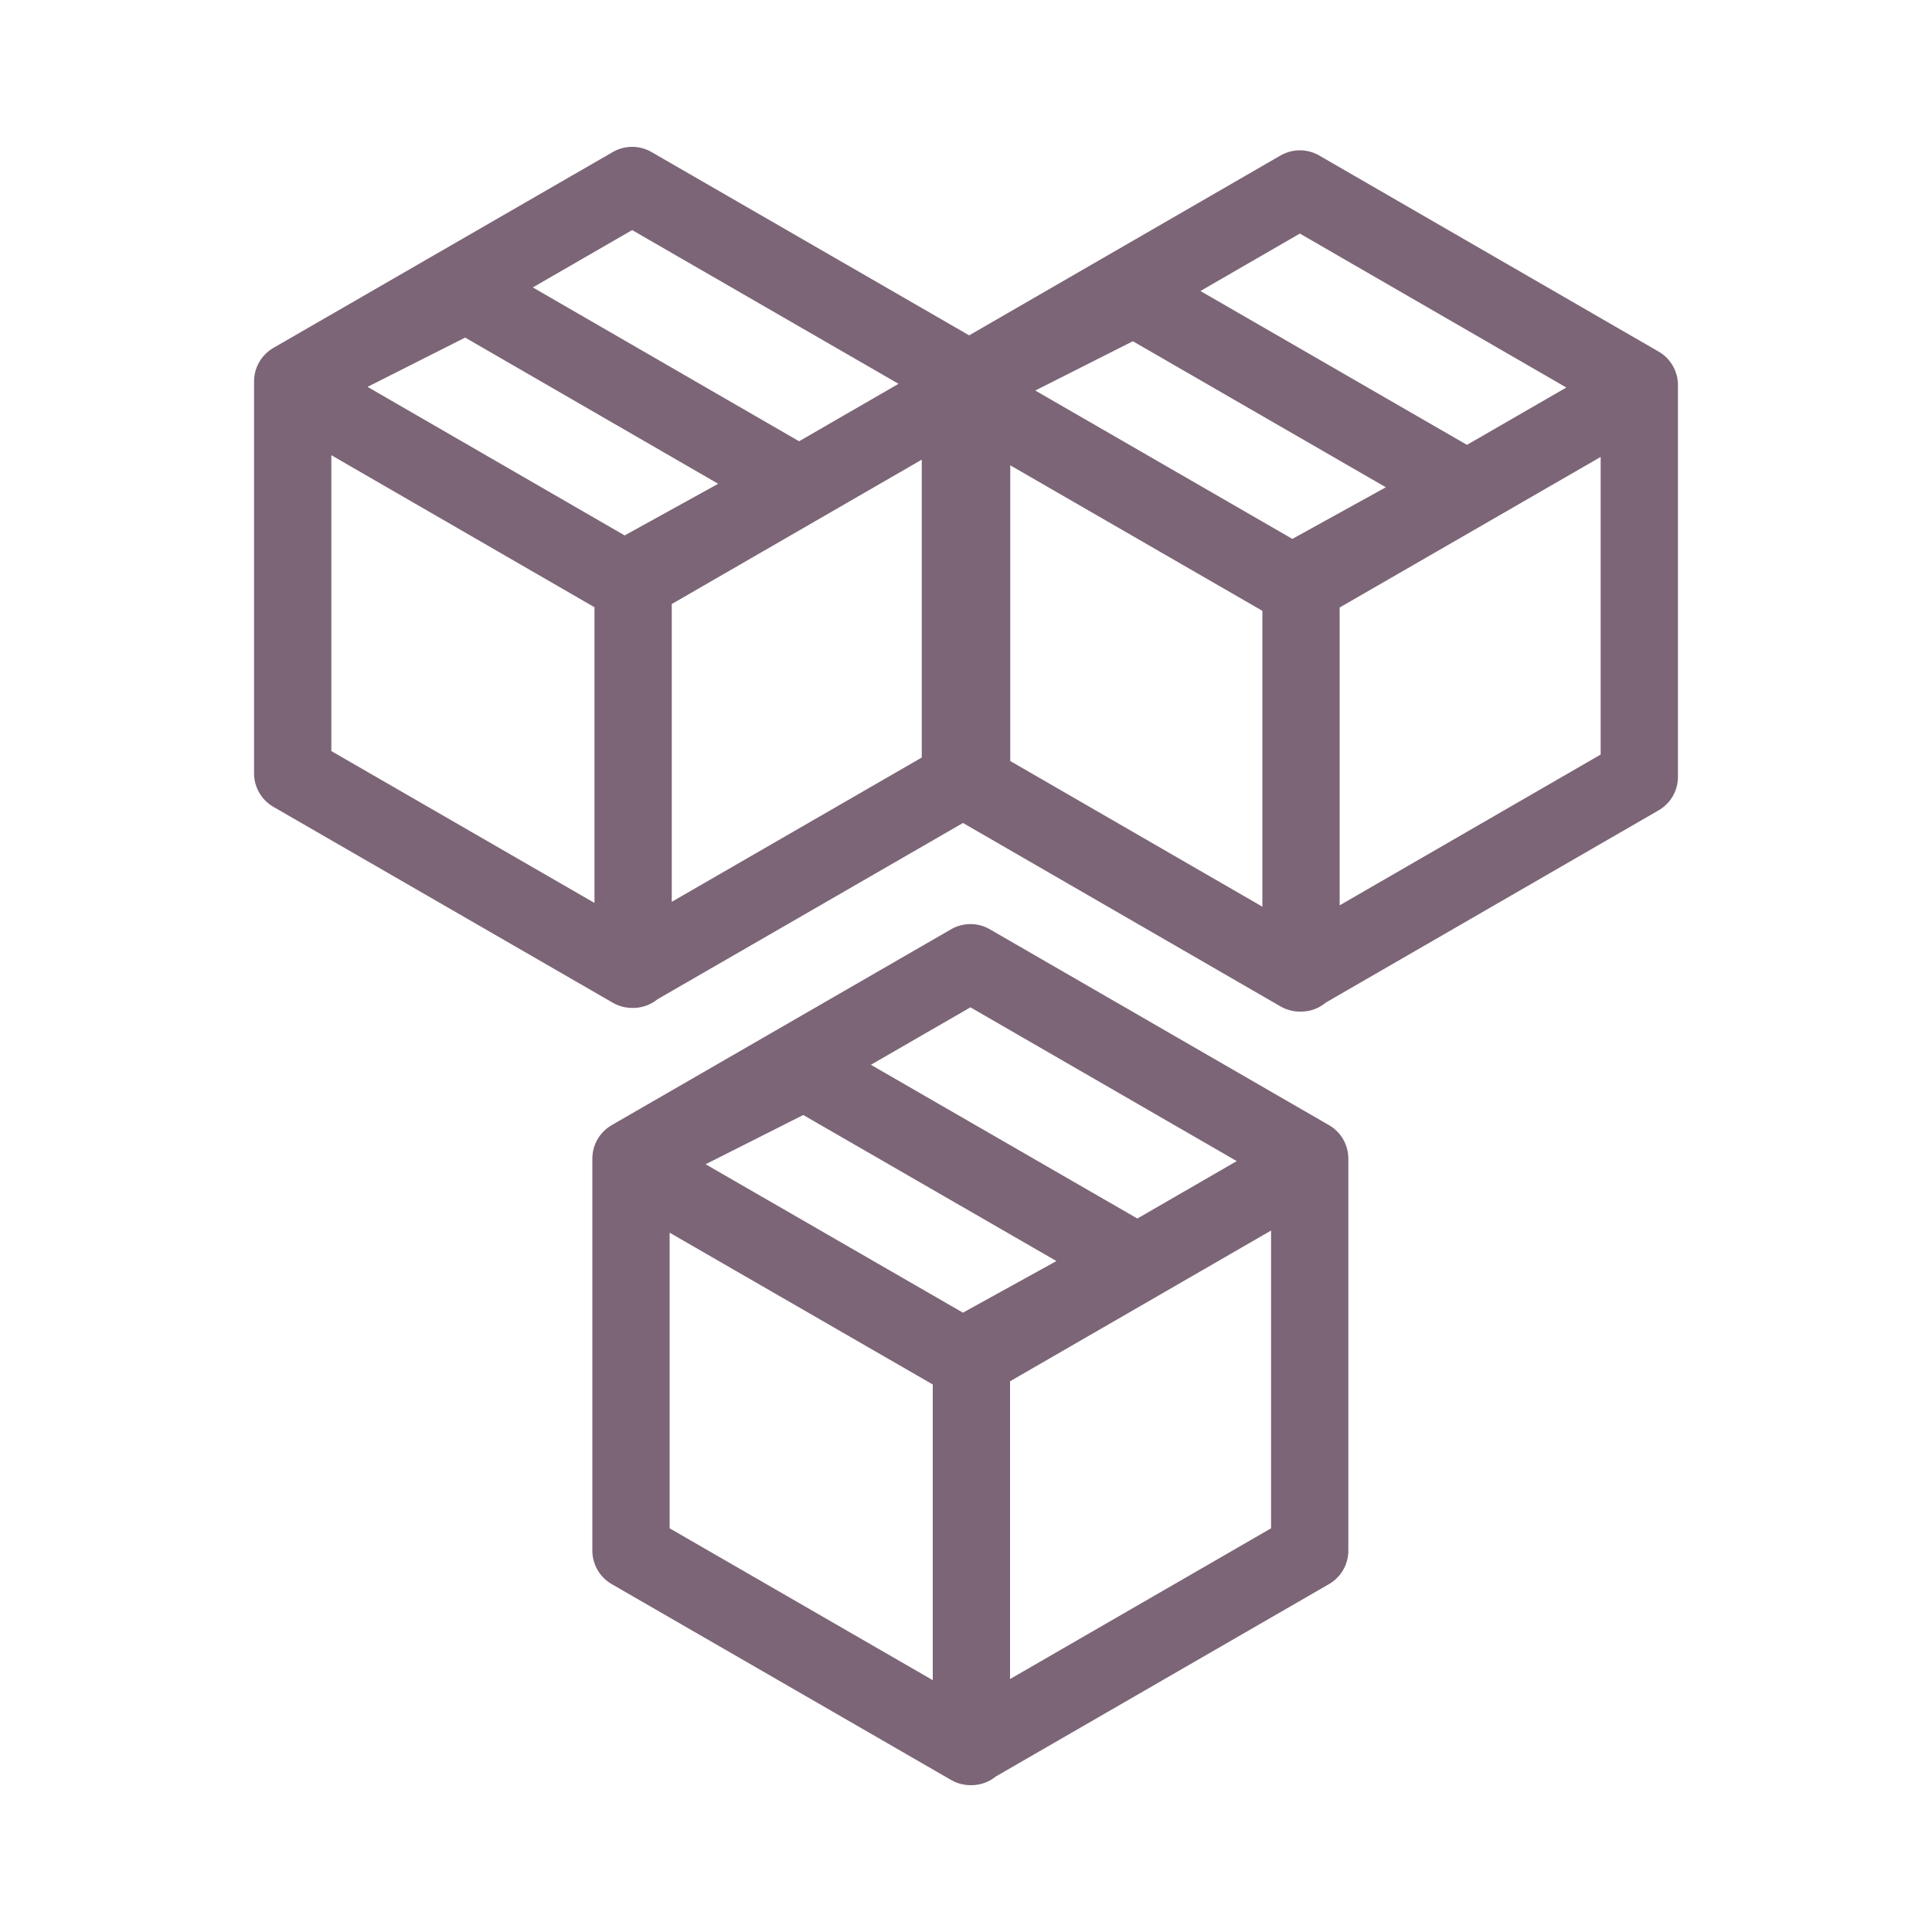 <?xml version="1.0" encoding="UTF-8"?><svg xmlns="http://www.w3.org/2000/svg" viewBox="0 0 100 100"><g id="a"/><g id="b"/><g id="c"/><g id="d"/><g id="e"/><g id="f"/><g id="g"><g><polyline points="32.77 50.17 32.77 30.11 49.81 20.27 50.29 19.74 32.72 9.6 15.15 19.74 15.21 20.13 32.31 30.01 41.24 25.08 24.14 15.2 15.15 19.74 15.15 40.03 32.72 50.17 50.29 40.03 50.29 19.74" style="fill:none; stroke:#7c6576; stroke-linecap:round; stroke-linejoin:round; stroke-width:4px;"/><polyline points="67.34 50.36 67.34 30.29 84.38 20.46 84.85 19.93 67.28 9.78 49.71 19.93 49.77 20.32 66.87 30.19 75.8 25.26 58.7 15.39 49.71 19.93 49.71 40.21 67.28 50.36 84.85 40.21 84.85 19.93" style="fill:none; stroke:#7c6576; stroke-linecap:round; stroke-linejoin:round; stroke-width:4px;"/><polyline points="50.28 90.4 50.28 70.34 67.32 60.5 67.79 59.97 50.23 49.83 32.66 59.97 32.71 60.37 49.82 70.24 58.75 65.31 41.64 55.44 32.66 59.97 32.66 80.26 50.23 90.4 67.79 80.26 67.79 59.97" style="fill:none; stroke:#7c6576; stroke-linecap:round; stroke-linejoin:round; stroke-width:4px;"/></g></g><g id="h"/></svg>